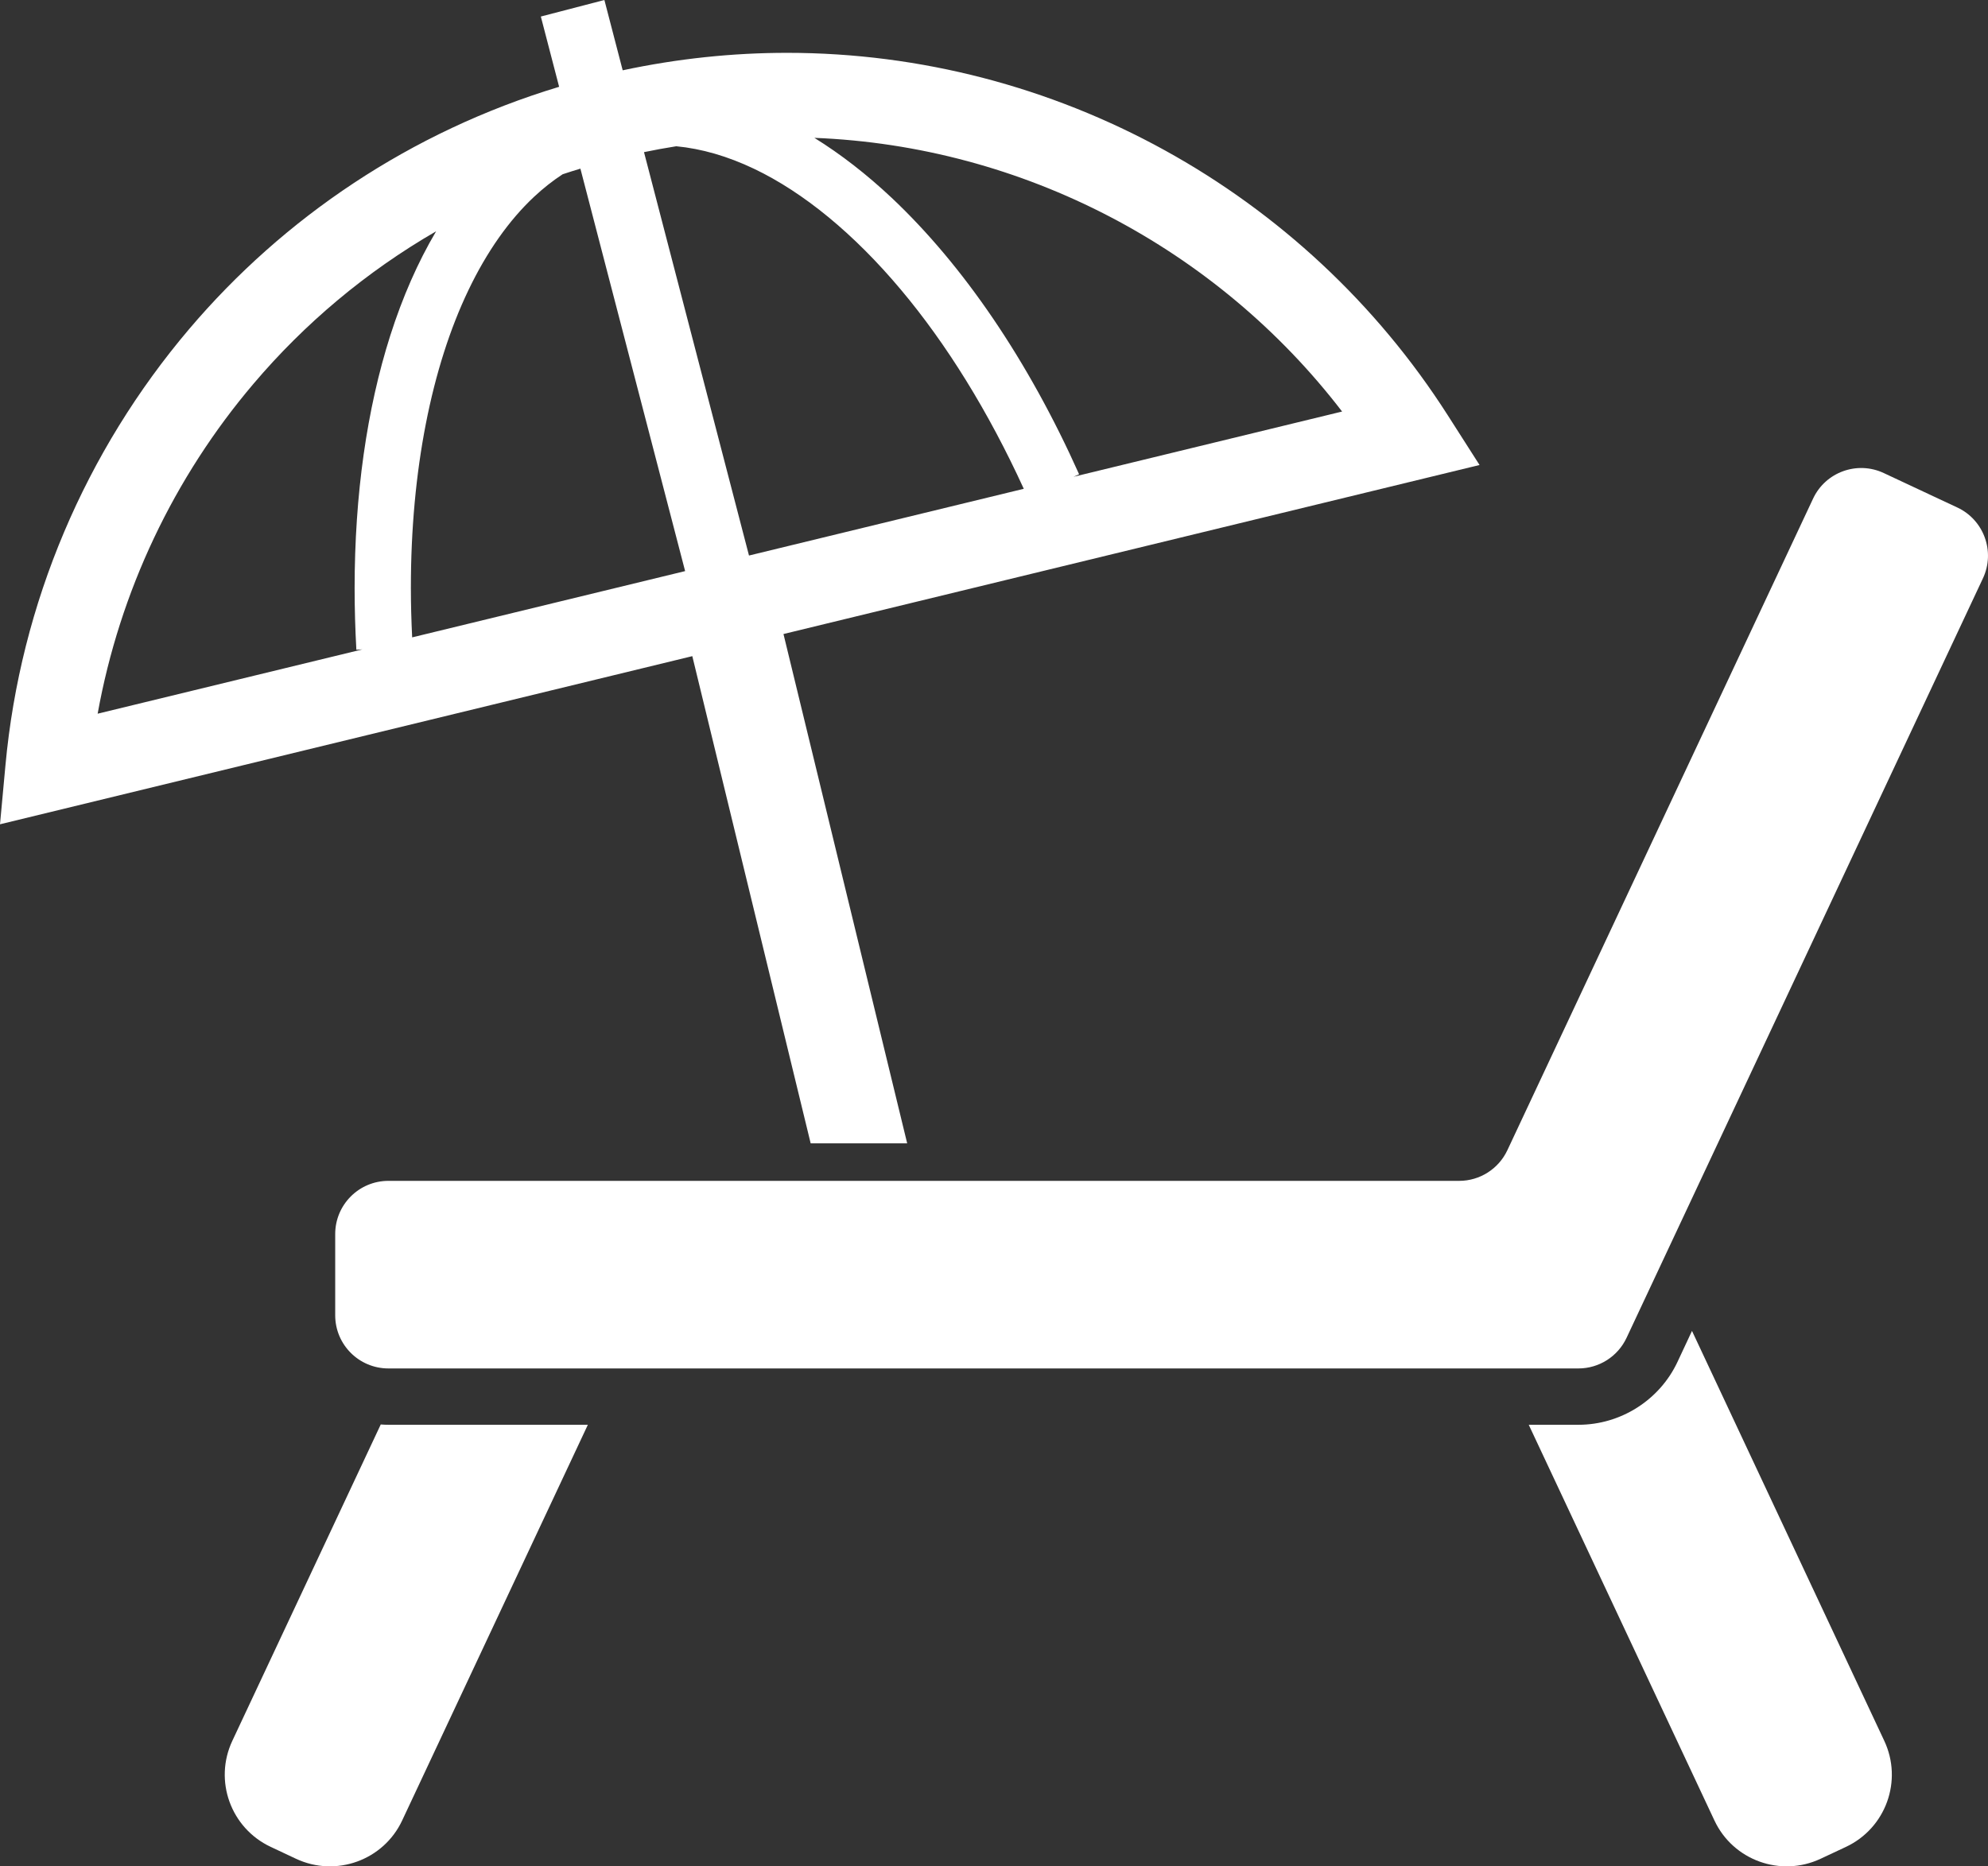 <?xml version="1.0" encoding="UTF-8"?> <svg xmlns="http://www.w3.org/2000/svg" id="_2" data-name="2" viewBox="0 0 512 480.75"><rect x="0" y="0" width="512" height="480.75" fill="#333333" stroke="none"/><defs><style> .cls-1 { fill: #fff; } </style></defs><path class="cls-1" d="m98.06,366.93l-38.22,81.48c-4.83,10.28-.41,22.5,9.88,27.33l6.53,3.07c10.27,4.81,22.53.39,27.33-9.88l47.82-101.92h-51.38c-.65,0-1.3-.02-1.96-.08Z"></path><path class="cls-1" d="m435.76,342.84l-3.72,7.95c-4.61,9.86-14.65,16.22-25.51,16.22h-12.81l47.82,101.92c4.8,10.27,17.06,14.69,27.33,9.88l6.55-3.07c10.27-4.83,14.69-17.05,9.86-27.33l-49.51-105.57Z"></path><path class="cls-1" d="m504.12,130.74l-18.95-8.88c-6.85-3.22-15.01-.27-18.22,6.58l-78.74,167.86c-2.26,4.8-7.09,7.88-12.41,7.88H100.03c-7.57,0-13.7,6.14-13.7,13.7v20.93c0,7.56,6.13,13.69,13.7,13.69h306.48c5.31,0,10.14-3.07,12.4-7.88l91.79-195.66c3.21-6.85.26-15.01-6.59-18.23Z"></path><path class="cls-1" d="m208.78,294.51h24.86l-31.86-131.19,179.27-43.54-8.19-12.82C336.04,49.32,271.86,13.62,202.7,13.61c-13.98,0-28.15,1.47-42.33,4.5l-4.71-18.11-16.37,4.26,4.71,18.1c-38.3,11.58-70.94,33.72-95.29,62.41C22.08,116.15,5.24,155.35,1.4,197.17l-1.4,15.16,178.3-43.31,30.48,125.48Zm136.86-188.5l-69.15,16.8,1.43-.64c-13.11-29.3-29.78-53.78-48.29-71.23-6.42-6.03-13.07-11.2-19.89-15.43,53.72,2.11,103.61,28.4,135.91,70.5ZM174.13,37.67c6.54.62,13.27,2.56,20.14,5.84,12.68,6.06,25.66,16.7,37.76,31.12,11.68,13.9,22.51,31.32,31.64,51.28l-70.77,17.19-27.04-103.91c2.76-.58,5.52-1.07,8.27-1.51Zm-82.36,129.7l1.56-.09-68.18,16.56c5.68-31.51,19.65-60.87,40.15-85,13.16-15.51,28.99-28.84,47.02-39.26-4.72,7.98-8.65,16.97-11.79,26.79-6.06,19-9.2,41.13-9.2,65.11,0,5.21.15,10.51.45,15.89Zm14.38-3.2c-.21-4.28-.33-8.53-.33-12.68-.02-30.27,5.36-57.02,14.83-76.77,4.73-9.88,10.45-17.99,16.9-24.03,2.36-2.21,4.81-4.14,7.35-5.8,1.51-.51,3.04-.98,4.58-1.45l26.97,103.67-70.3,17.07Z"></path></svg> 
